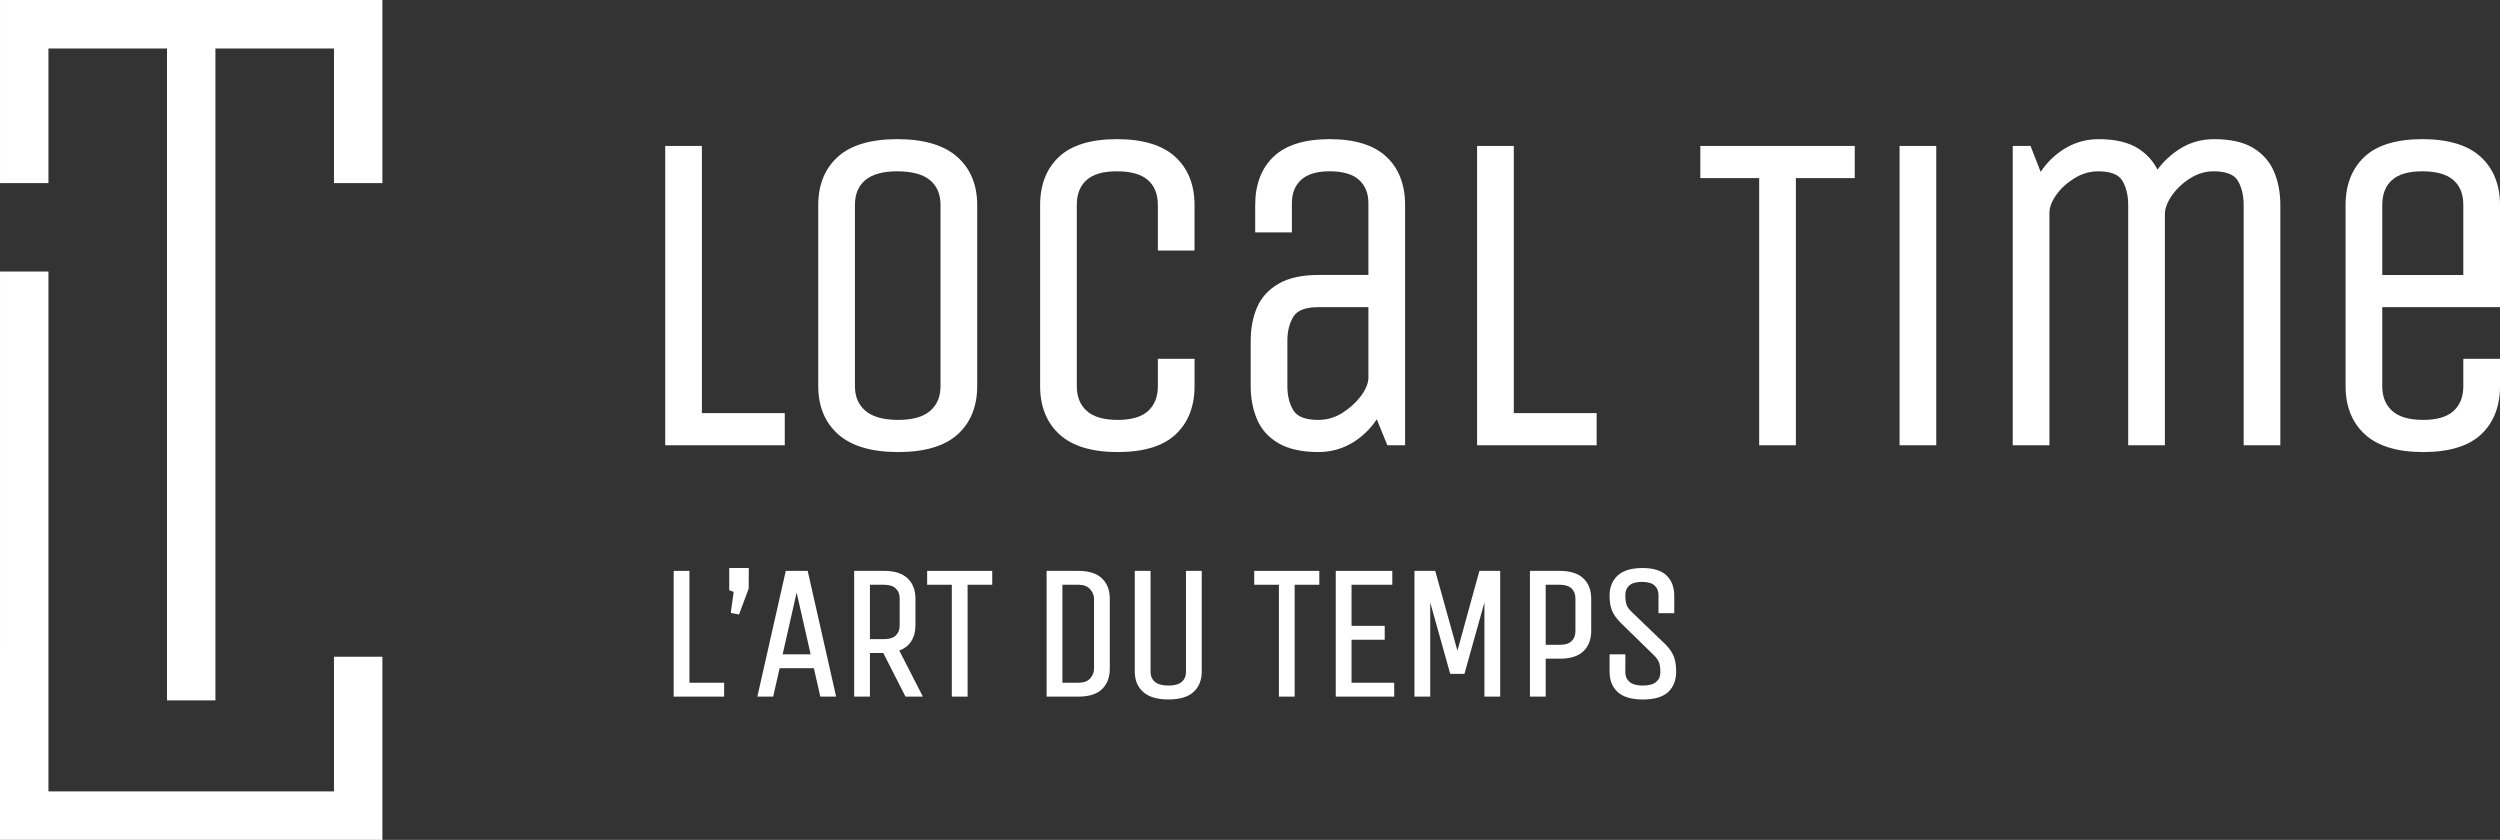 <svg xmlns="http://www.w3.org/2000/svg" xmlns:xlink="http://www.w3.org/1999/xlink" id="Calque_1" x="0px" y="0px" viewBox="0 0 250 83.989" style="enable-background:new 0 0 250 83.989;" xml:space="preserve"><rect x="0" y="0" width="250" height="83.989" fill="#333333" stroke="none"/><style type="text/css">	.st0{fill:#FFFFFF;}</style><g>	<polygon class="st0" points="78.476,41.311 70.189,41.311 70.189,14.594 66.521,14.594 66.521,44.527 78.476,44.527  "></polygon>	<path class="st0" d="M95.759,43.443c1.301-1.176,1.961-2.8,1.961-4.826V20.504c0-2.028-0.675-3.653-2.009-4.828  c-1.324-1.168-3.338-1.761-5.984-1.761c-2.648,0-4.647,0.594-5.941,1.763c-1.301,1.175-1.961,2.799-1.961,4.826v18.113  c0,2.029,0.675,3.654,2.009,4.828c1.324,1.168,3.338,1.761,5.984,1.761C92.465,45.206,94.464,44.613,95.759,43.443z M94.051,38.617  c0,1.051-0.335,1.856-1.024,2.461c-0.69,0.605-1.77,0.912-3.209,0.912c-1.472,0-2.574-0.307-3.278-0.913  c-0.704-0.605-1.046-1.409-1.046-2.46V20.504c0-1.082,0.334-1.894,1.023-2.482c0.688-0.591,1.768-0.891,3.21-0.891  c1.473,0,2.577,0.3,3.28,0.893c0.703,0.59,1.044,1.401,1.044,2.48V38.617z"></path>	<path class="st0" d="M119.455,38.617v-2.74h-3.669v2.74c0,1.054-0.315,1.861-0.962,2.467c-0.643,0.601-1.668,0.906-3.045,0.906  c-1.409,0-2.457-0.305-3.115-0.908c-0.662-0.605-0.983-1.411-0.983-2.465V20.504c0-1.085,0.314-1.897,0.961-2.487  c0.642-0.588,1.667-0.886,3.046-0.886c1.409,0,2.457,0.298,3.116,0.888c0.661,0.59,0.981,1.402,0.981,2.485v4.551h3.669v-4.551  c0-2.026-0.652-3.65-1.937-4.825c-1.281-1.17-3.241-1.764-5.829-1.764c-2.589,0-4.537,0.594-5.786,1.766  c-1.254,1.175-1.89,2.798-1.89,4.823v18.113c0,2.027,0.652,3.651,1.937,4.825c1.279,1.17,3.239,1.764,5.829,1.764  c2.589,0,4.536-0.594,5.785-1.766C118.819,42.265,119.455,40.642,119.455,38.617z"></path>	<path class="st0" d="M132.97,13.915c-2.499,0-4.385,0.587-5.605,1.743c-1.224,1.163-1.845,2.793-1.845,4.845v2.74h3.669v-2.922  c0-0.993,0.3-1.755,0.917-2.33c0.613-0.571,1.576-0.862,2.863-0.862c1.318,0,2.305,0.29,2.934,0.863  c0.631,0.575,0.937,1.336,0.937,2.328v7.177h-5.002c-1.637,0-2.974,0.293-3.974,0.871c-1.011,0.586-1.739,1.387-2.164,2.382  c-0.419,0.978-0.632,2.1-0.632,3.336v4.529c0,1.206,0.212,2.319,0.631,3.312c0.427,1.013,1.156,1.822,2.165,2.406  c1,0.578,2.337,0.871,3.974,0.871c1.308,0,2.511-0.349,3.577-1.036c0.913-0.591,1.673-1.343,2.264-2.241l1.055,2.597h1.776V20.504  c0-2.054-0.636-3.685-1.892-4.847C137.368,14.501,135.468,13.915,132.97,13.915z M131.839,41.99c-1.261,0-2.097-0.311-2.483-0.926  c-0.411-0.65-0.619-1.474-0.619-2.447v-4.529c0-0.973,0.209-1.796,0.619-2.447c0.387-0.615,1.222-0.926,2.483-0.926h5.002v7.119  c-0.027,0.55-0.285,1.151-0.764,1.787c-0.493,0.652-1.119,1.217-1.858,1.681C133.494,41.759,132.693,41.99,131.839,41.99z"></path>	<polygon class="st0" points="151.379,14.594 147.71,14.594 147.71,44.527 159.664,44.527 159.664,41.311 151.379,41.311  "></polygon>	<polygon class="st0" points="170.033,17.81 175.919,17.81 175.919,44.527 179.587,44.527 179.587,17.81 185.475,17.81   185.475,14.594 170.033,14.594  "></polygon>	<rect x="189.957" y="14.594" class="st0" width="3.668" height="29.933"></rect>	<path class="st0" d="M225.315,14.789c-0.958-0.58-2.274-0.874-3.911-0.874c-1.25,0-2.399,0.326-3.417,0.967  c-0.878,0.555-1.63,1.253-2.241,2.083c-0.422-0.853-1.061-1.558-1.904-2.103c-0.974-0.628-2.314-0.946-3.985-0.946  c-1.28,0-2.468,0.349-3.531,1.036c-0.912,0.59-1.67,1.34-2.26,2.234l-1.012-2.59h-1.779v29.933h3.669V21.274  c0-0.549,0.228-1.148,0.678-1.781c0.46-0.648,1.076-1.211,1.829-1.674c0.742-0.456,1.535-0.688,2.359-0.688  c1.229,0,2.041,0.31,2.413,0.922c0.397,0.652,0.597,1.477,0.597,2.451v24.023h3.669V21.41c0-0.551,0.229-1.167,0.681-1.83  c0.461-0.677,1.077-1.263,1.829-1.741c0.741-0.47,1.534-0.709,2.356-0.709c1.228,0,2.041,0.31,2.413,0.922  c0.398,0.652,0.598,1.476,0.598,2.451v24.023h3.668V20.504c0-1.236-0.212-2.357-0.632-3.336  C226.981,16.174,226.277,15.373,225.315,14.789z"></path>	<path class="st0" d="M250,30.715V20.504c0-2.026-0.652-3.65-1.937-4.825c-1.281-1.17-3.241-1.764-5.829-1.764  c-2.589,0-4.537,0.594-5.786,1.766c-1.254,1.175-1.89,2.798-1.89,4.823v18.113c0,2.027,0.652,3.651,1.937,4.825  c1.279,1.17,3.239,1.764,5.829,1.764s4.536-0.594,5.785-1.766c1.254-1.175,1.891-2.798,1.891-4.823v-2.74h-3.669v2.74  c0,1.054-0.315,1.861-0.962,2.467c-0.643,0.601-1.668,0.906-3.045,0.906c-1.409,0-2.457-0.305-3.115-0.908  c-0.662-0.605-0.983-1.411-0.983-2.465v-7.902H250z M242.234,17.131c1.409,0,2.457,0.298,3.117,0.888s0.98,1.402,0.98,2.485v6.995  h-8.104v-6.995c0-1.085,0.314-1.897,0.961-2.487C239.83,17.429,240.855,17.131,242.234,17.131z"></path>	<polygon class="st0" points="68.944,57.087 67.367,57.087 67.367,69.662 72.413,69.662 72.413,68.274 68.944,68.274  "></polygon>	<polygon class="st0" points="72.922,59.024 73.364,59.19 73.078,61.294 73.904,61.45 74.87,58.849 74.878,56.803 72.922,56.803    "></polygon>	<path class="st0" d="M80.768,57.087h-2.189L75.769,69.51l-0.034,0.152h1.583l0.645-2.845h3.423l0.645,2.845h1.582l-2.821-12.477  L80.768,57.087z M81.063,65.43h-2.798l1.398-6.175L81.063,65.43z"></path>	<path class="st0" d="M91.107,64.153c0.29-0.441,0.438-0.991,0.438-1.632v-2.655c0-0.853-0.265-1.537-0.788-2.034  c-0.521-0.495-1.313-0.746-2.352-0.746h-2.988v12.575h1.577V65.3h1.335l2.184,4.293l0.035,0.068h1.74l-2.359-4.605  C90.442,64.868,90.837,64.564,91.107,64.153z M86.994,58.475h1.411c0.52,0,0.916,0.126,1.175,0.373  c0.261,0.249,0.388,0.583,0.388,1.018v2.655c0,0.437-0.124,0.77-0.379,1.019c-0.254,0.248-0.652,0.373-1.184,0.373h-1.411V58.475z"></path>	<polygon class="st0" points="92.716,58.475 95.182,58.475 95.182,69.662 96.759,69.662 96.759,58.475 99.223,58.475 99.223,57.087   92.716,57.087  "></polygon>	<path class="st0" d="M107.839,57.087h-3.177v12.575h3.177c1.053,0,1.848-0.251,2.362-0.747c0.516-0.495,0.778-1.179,0.778-2.033  v-7.016c0-0.853-0.265-1.537-0.788-2.034C109.67,57.337,108.878,57.087,107.839,57.087z M106.239,58.475h1.6  c0.523,0,0.905,0.144,1.168,0.441c0.266,0.301,0.396,0.612,0.396,0.95v7.016c0,0.346-0.13,0.67-0.386,0.96  c-0.252,0.287-0.649,0.432-1.177,0.432h-1.6V58.475z"></path>	<path class="st0" d="M118.598,67.167c0,0.434-0.137,0.766-0.421,1.015c-0.286,0.249-0.733,0.376-1.331,0.376  c-0.611,0-1.068-0.127-1.36-0.377c-0.289-0.249-0.431-0.581-0.431-1.015v-10.08h-1.577v10.08c0,0.855,0.286,1.541,0.848,2.037  c0.559,0.493,1.406,0.743,2.519,0.743c1.114,0,1.955-0.25,2.502-0.744c0.549-0.496,0.827-1.181,0.827-2.036v-10.08h-1.577V67.167z"></path>	<polygon class="st0" points="125.423,58.475 127.889,58.475 127.889,69.662 129.466,69.662 129.466,58.475 131.93,58.475   131.93,57.087 125.423,57.087  "></polygon>	<polygon class="st0" points="135.153,63.973 138.472,63.973 138.472,62.586 135.153,62.586 135.153,58.475 139.23,58.475   139.23,57.087 133.576,57.087 133.576,69.662 139.42,69.662 139.42,68.274 135.153,68.274  "></polygon>	<polygon class="st0" points="145.742,65.069 143.524,57.087 141.446,57.087 141.446,69.662 143.023,69.662 143.023,60.243   144.996,67.294 145.022,67.386 146.444,67.386 148.442,60.243 148.442,69.662 150.019,69.662 150.019,57.087 147.94,57.087  "></polygon>	<path class="st0" d="M155.981,57.087h-2.988v12.575h1.577V65.87h1.411c1.052,0,1.847-0.251,2.362-0.747  c0.516-0.495,0.778-1.179,0.778-2.033v-3.224c0-0.853-0.265-1.537-0.788-2.034C157.811,57.337,157.019,57.087,155.981,57.087z   M154.569,58.475h1.411c0.52,0,0.916,0.126,1.175,0.373c0.261,0.249,0.388,0.583,0.388,1.018v3.224c0,0.437-0.124,0.77-0.379,1.019  c-0.253,0.248-0.652,0.372-1.184,0.372h-1.411V58.475z"></path>	<path class="st0" d="M166.613,64.502l-3.4-3.268c-0.298-0.274-0.487-0.536-0.562-0.78c-0.078-0.25-0.118-0.57-0.118-0.948  c0-0.409,0.13-0.723,0.395-0.96c0.266-0.237,0.691-0.357,1.263-0.357s0.997,0.12,1.263,0.358c0.265,0.236,0.395,0.55,0.395,0.959  v1.812h1.577v-1.737c0-0.852-0.258-1.536-0.768-2.033c-0.509-0.495-1.32-0.746-2.41-0.746c-1.101,0-1.933,0.25-2.472,0.744  c-0.544,0.497-0.819,1.181-0.819,2.035c0,0.556,0.076,1.037,0.226,1.43c0.151,0.393,0.431,0.802,0.836,1.22l3.337,3.261  c0.299,0.288,0.489,0.557,0.565,0.801c0.078,0.251,0.117,0.571,0.117,0.949c0,0.395-0.137,0.705-0.42,0.948  c-0.286,0.244-0.734,0.367-1.332,0.367c-0.598,0-1.046-0.124-1.331-0.367c-0.284-0.244-0.421-0.554-0.421-0.948V65.43h-1.577v1.737  c0,0.854,0.272,1.539,0.808,2.035c0.535,0.494,1.383,0.745,2.521,0.745c1.152,0,2.004-0.25,2.531-0.746  c0.53-0.495,0.798-1.179,0.798-2.034c0-0.568-0.069-1.053-0.206-1.444C167.271,65.329,167.003,64.918,166.613,64.502z"></path>	<polygon class="st0" points="33.397,79.141 4.845,79.141 4.845,27.152 0.001,27.152 0,83.984 33.397,83.989 38.239,83.989   38.239,65.676 33.397,65.676  "></polygon>	<polygon class="st0" points="0.001,18.311 4.845,18.311 4.845,4.85 16.699,4.85 16.699,70.038 21.542,70.038 21.542,4.85   33.397,4.85 33.397,18.311 38.239,18.311 38.239,0 0.001,0  "></polygon></g></svg>
